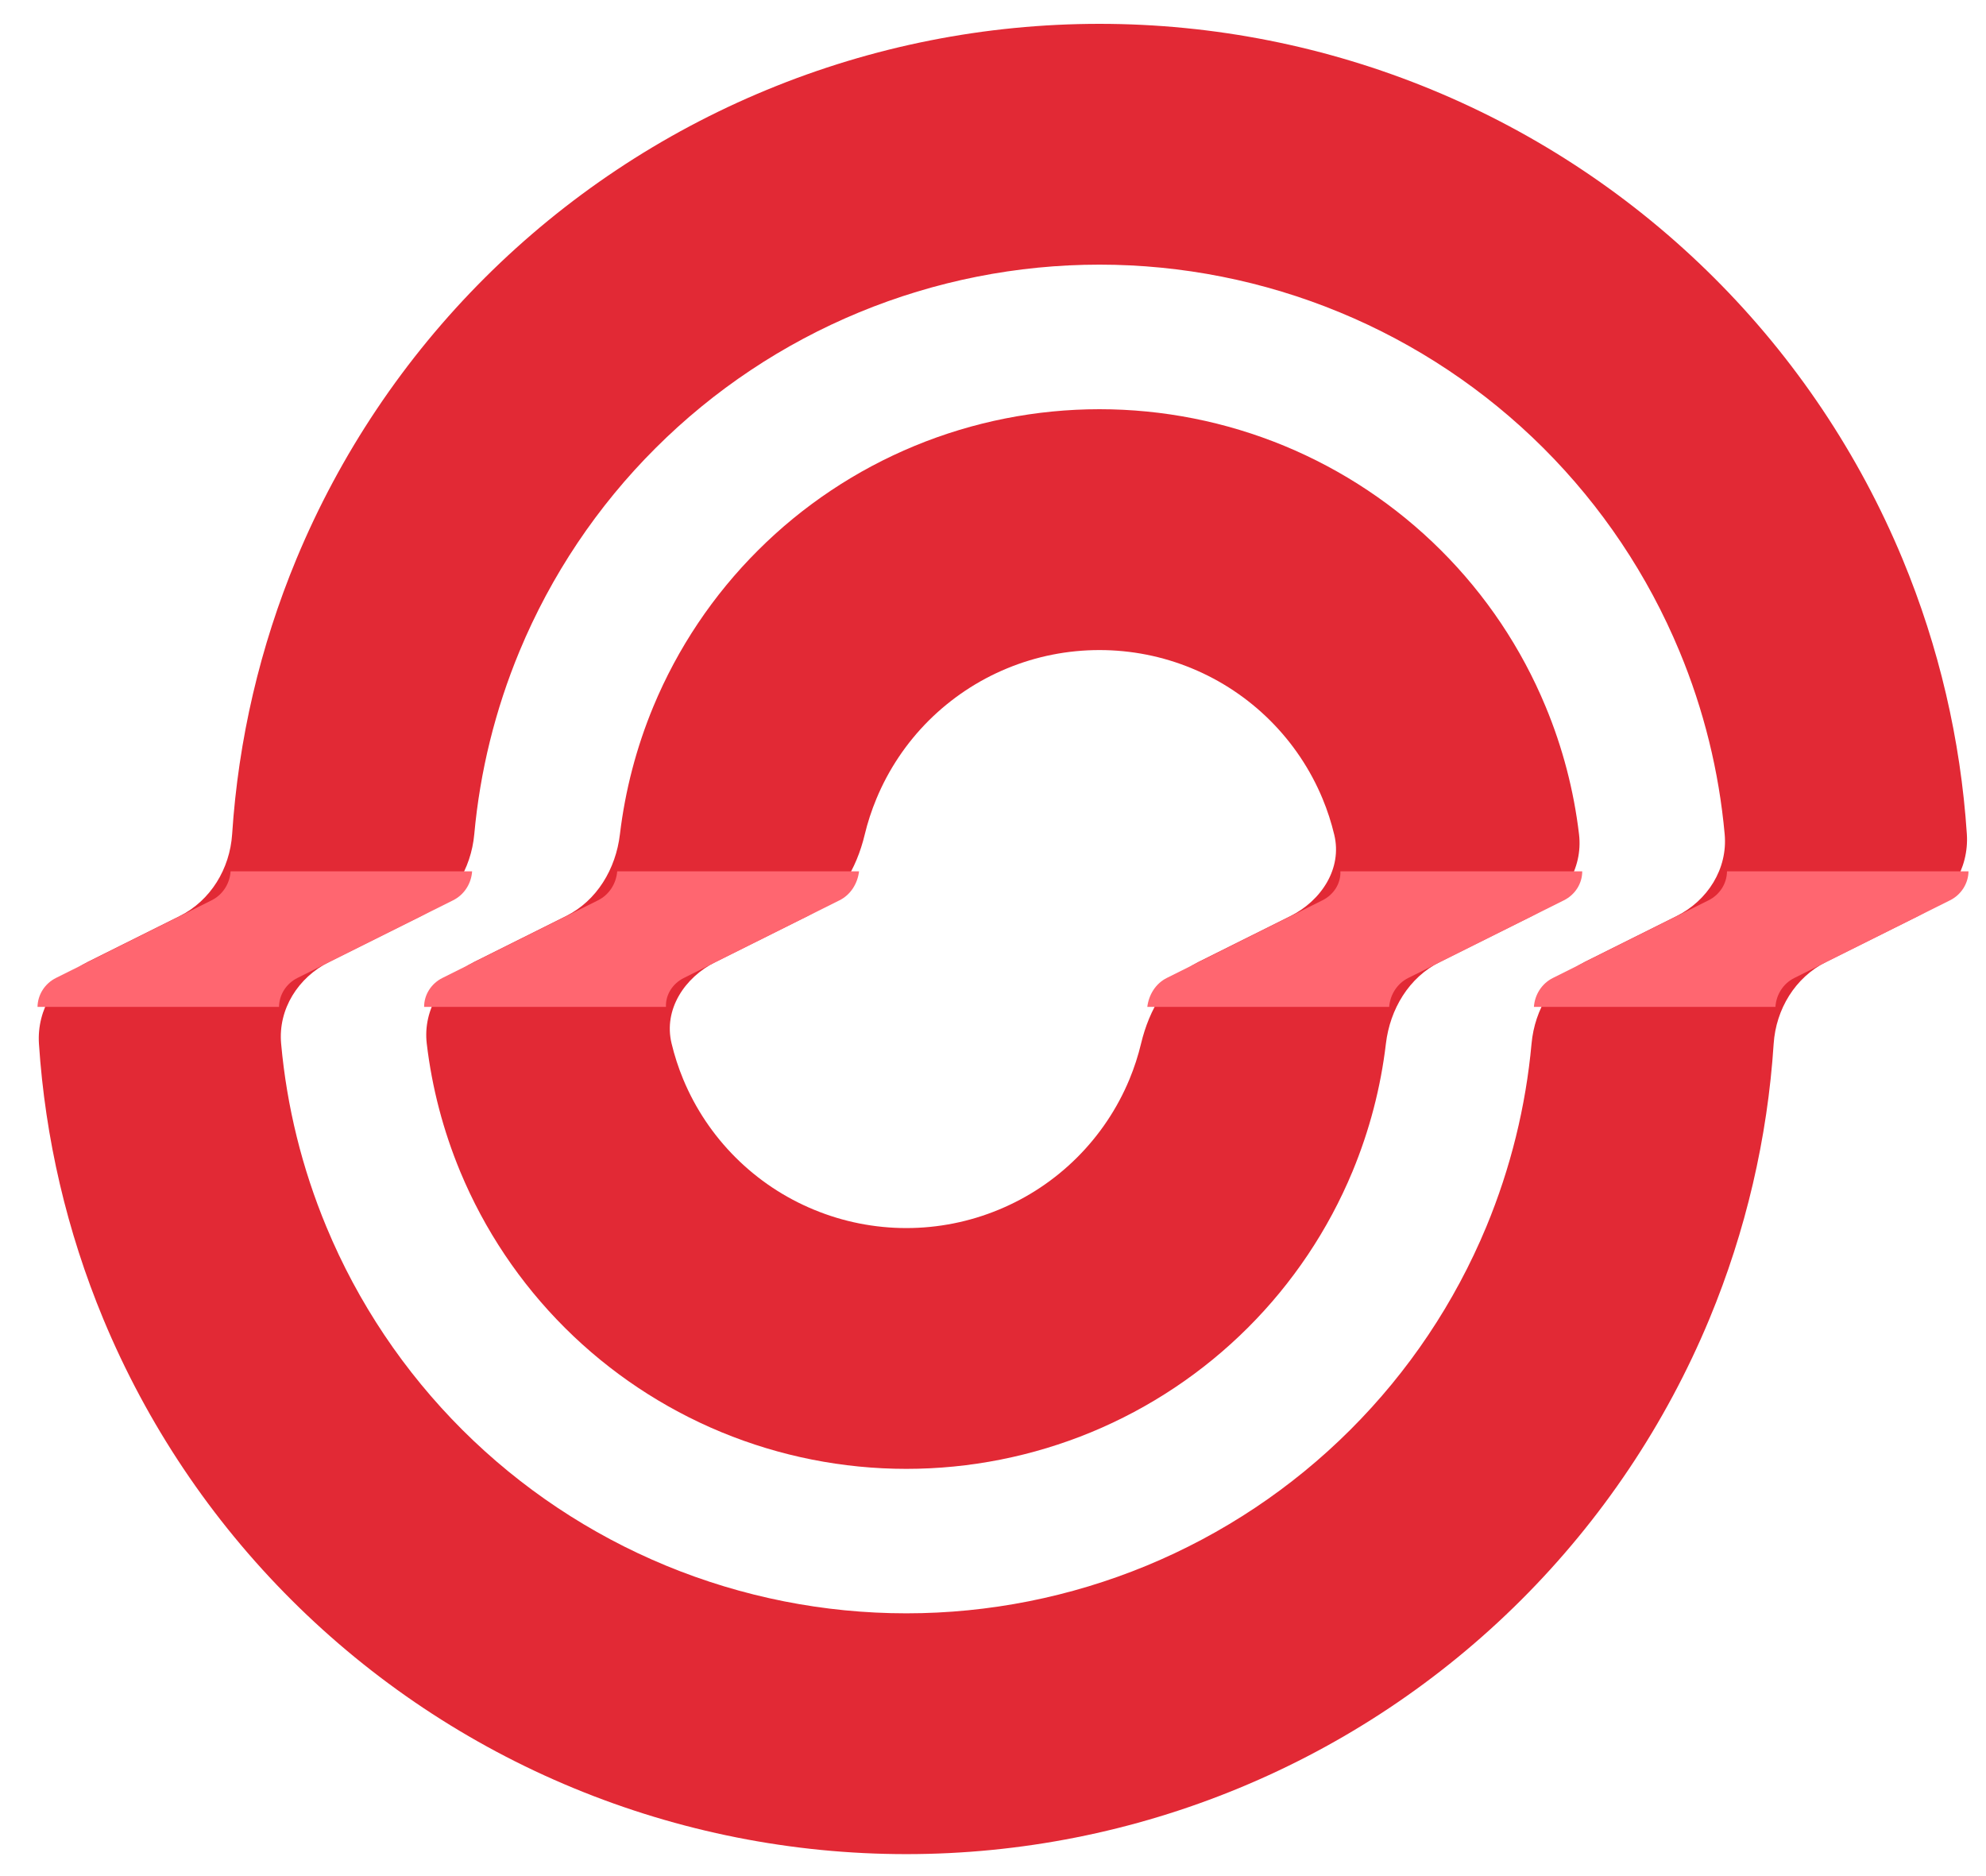 <svg width="36" height="34" viewBox="0 0 36 34" fill="none" xmlns="http://www.w3.org/2000/svg">
<g clip-path="url(#clip0_12946_8653)">
<path fill-rule="evenodd" clip-rule="evenodd" d="M19.93 7.416C18.781 7.416 17.642 7.642 16.581 8.08C15.518 8.519 14.553 9.162 13.741 9.973C12.928 10.783 12.283 11.746 11.843 12.805C11.535 13.547 11.332 14.327 11.237 15.121C11.163 15.746 10.821 16.323 10.258 16.603L8.594 17.433C8.031 17.714 7.662 18.29 7.736 18.915C7.83 19.71 8.034 20.489 8.342 21.232C8.782 22.291 9.427 23.253 10.239 24.063C11.052 24.874 12.017 25.517 13.079 25.956C14.141 26.394 15.279 26.62 16.429 26.62C17.578 26.62 18.717 26.394 19.779 25.956C20.841 25.517 21.806 24.874 22.619 24.063C23.431 23.253 24.076 22.291 24.516 21.232C24.824 20.489 25.028 19.71 25.122 18.915C25.196 18.29 25.538 17.714 26.101 17.433L27.765 16.603C28.328 16.323 28.697 15.746 28.623 15.121C28.529 14.327 28.326 13.547 28.017 12.805C27.578 11.746 26.933 10.783 26.12 9.973C25.307 9.162 24.342 8.519 23.28 8.08C22.218 7.642 21.08 7.416 19.93 7.416ZM23.974 14.475C24.062 14.687 24.133 14.906 24.186 15.128C24.334 15.74 23.951 16.323 23.389 16.603L21.724 17.433C21.161 17.714 20.832 18.296 20.685 18.908C20.632 19.13 20.561 19.349 20.473 19.561C20.253 20.091 19.93 20.572 19.524 20.977C19.117 21.383 18.635 21.704 18.104 21.923C17.573 22.143 17.004 22.256 16.429 22.256C15.854 22.256 15.285 22.143 14.754 21.923C14.223 21.704 13.741 21.383 13.334 20.977C12.928 20.572 12.605 20.091 12.385 19.561C12.297 19.349 12.226 19.13 12.173 18.908C12.026 18.296 12.408 17.714 12.971 17.433L14.635 16.603C15.198 16.323 15.527 15.74 15.674 15.128C15.727 14.906 15.799 14.687 15.887 14.475C16.107 13.945 16.429 13.464 16.835 13.059C17.242 12.654 17.724 12.332 18.255 12.113C18.786 11.893 19.355 11.781 19.93 11.781C20.505 11.781 21.074 11.893 21.605 12.113C22.136 12.332 22.619 12.654 23.025 13.059C23.431 13.464 23.754 13.945 23.974 14.475Z" fill="#E22935"/>
<path fill-rule="evenodd" clip-rule="evenodd" d="M19.93 0.432C17.861 0.432 15.812 0.838 13.901 1.628C11.989 2.417 10.252 3.575 8.789 5.034C7.326 6.493 6.165 8.225 5.373 10.131C4.713 11.721 4.32 13.406 4.208 15.118C4.166 15.746 3.818 16.321 3.256 16.602L1.591 17.432C1.028 17.713 0.665 18.288 0.706 18.916C0.819 20.628 1.212 22.313 1.872 23.903C2.664 25.809 3.824 27.541 5.288 29C6.751 30.459 8.488 31.617 10.399 32.406C12.311 33.196 14.36 33.602 16.429 33.602C18.498 33.602 20.547 33.196 22.458 32.406C24.37 31.617 26.107 30.459 27.57 29C29.033 27.541 30.194 25.809 30.986 23.903C31.646 22.313 32.039 20.628 32.151 18.916C32.193 18.288 32.541 17.713 33.103 17.432L34.768 16.602C35.331 16.321 35.694 15.746 35.653 15.118C35.54 13.406 35.147 11.721 34.487 10.131C33.695 8.225 32.535 6.493 31.071 5.034C29.608 3.575 27.871 2.417 25.96 1.628C24.048 0.838 21.999 0.432 19.93 0.432ZM27.762 18.915C27.819 18.288 28.164 17.713 28.727 17.432L30.391 16.602C30.954 16.321 31.32 15.745 31.263 15.119C31.16 13.98 30.884 12.861 30.443 11.802C29.871 10.425 29.033 9.174 27.977 8.12C26.92 7.066 25.666 6.23 24.285 5.66C22.904 5.09 21.424 4.796 19.93 4.796C18.436 4.796 16.956 5.09 15.575 5.66C14.195 6.23 12.94 7.066 11.884 8.12C10.827 9.174 9.989 10.425 9.417 11.802C8.977 12.861 8.701 13.98 8.597 15.119C8.54 15.745 8.195 16.321 7.632 16.602L5.968 17.432C5.405 17.713 5.039 18.288 5.096 18.915C5.199 20.054 5.475 21.172 5.916 22.233C6.487 23.609 7.326 24.86 8.382 25.914C9.439 26.968 10.694 27.804 12.074 28.374C13.455 28.944 14.934 29.238 16.429 29.238C17.923 29.238 19.403 28.944 20.784 28.374C22.164 27.804 23.419 26.968 24.475 25.914C25.532 24.86 26.37 23.609 26.942 22.233C27.382 21.172 27.658 20.054 27.762 18.915Z" fill="#E22935"/>
<path d="M35.683 15.791H31.305C31.303 16.014 31.172 16.216 30.971 16.316L28.15 17.723C27.949 17.823 27.82 18.025 27.805 18.248H32.183C32.197 18.025 32.325 17.823 32.527 17.723L35.348 16.316C35.549 16.216 35.679 16.014 35.683 15.791Z" fill="#FF6670"/>
<path d="M0.68 18.248H5.058C5.06 18.025 5.191 17.823 5.392 17.723L8.213 16.316C8.414 16.216 8.543 16.014 8.558 15.791H4.18C4.166 16.014 4.037 16.216 3.836 16.316L1.015 17.723C0.814 17.823 0.684 18.025 0.68 18.248Z" fill="#FF6670"/>
<path d="M11.188 15.791C11.17 16.014 11.042 16.216 10.841 16.316L8.02 17.723C7.819 17.823 7.687 18.025 7.688 18.248H12.072C12.062 18.026 12.195 17.823 12.397 17.723L15.218 16.316C15.419 16.216 15.545 16.014 15.572 15.791H11.188Z" fill="#FF6670"/>
<path d="M24.297 15.791C24.307 16.014 24.173 16.216 23.972 16.316L21.151 17.723C20.95 17.823 20.824 18.026 20.797 18.248H25.181C25.199 18.025 25.327 17.823 25.528 17.723L28.349 16.316C28.55 16.216 28.681 16.014 28.681 15.791H24.297Z" fill="#FF6670"/>
</g>
<defs>
<clipPath id="clip0_12946_8653">
<rect width="35.658" height="34" fill="white" transform="translate(0.172)"/>
</clipPath>
</defs>
</svg>
